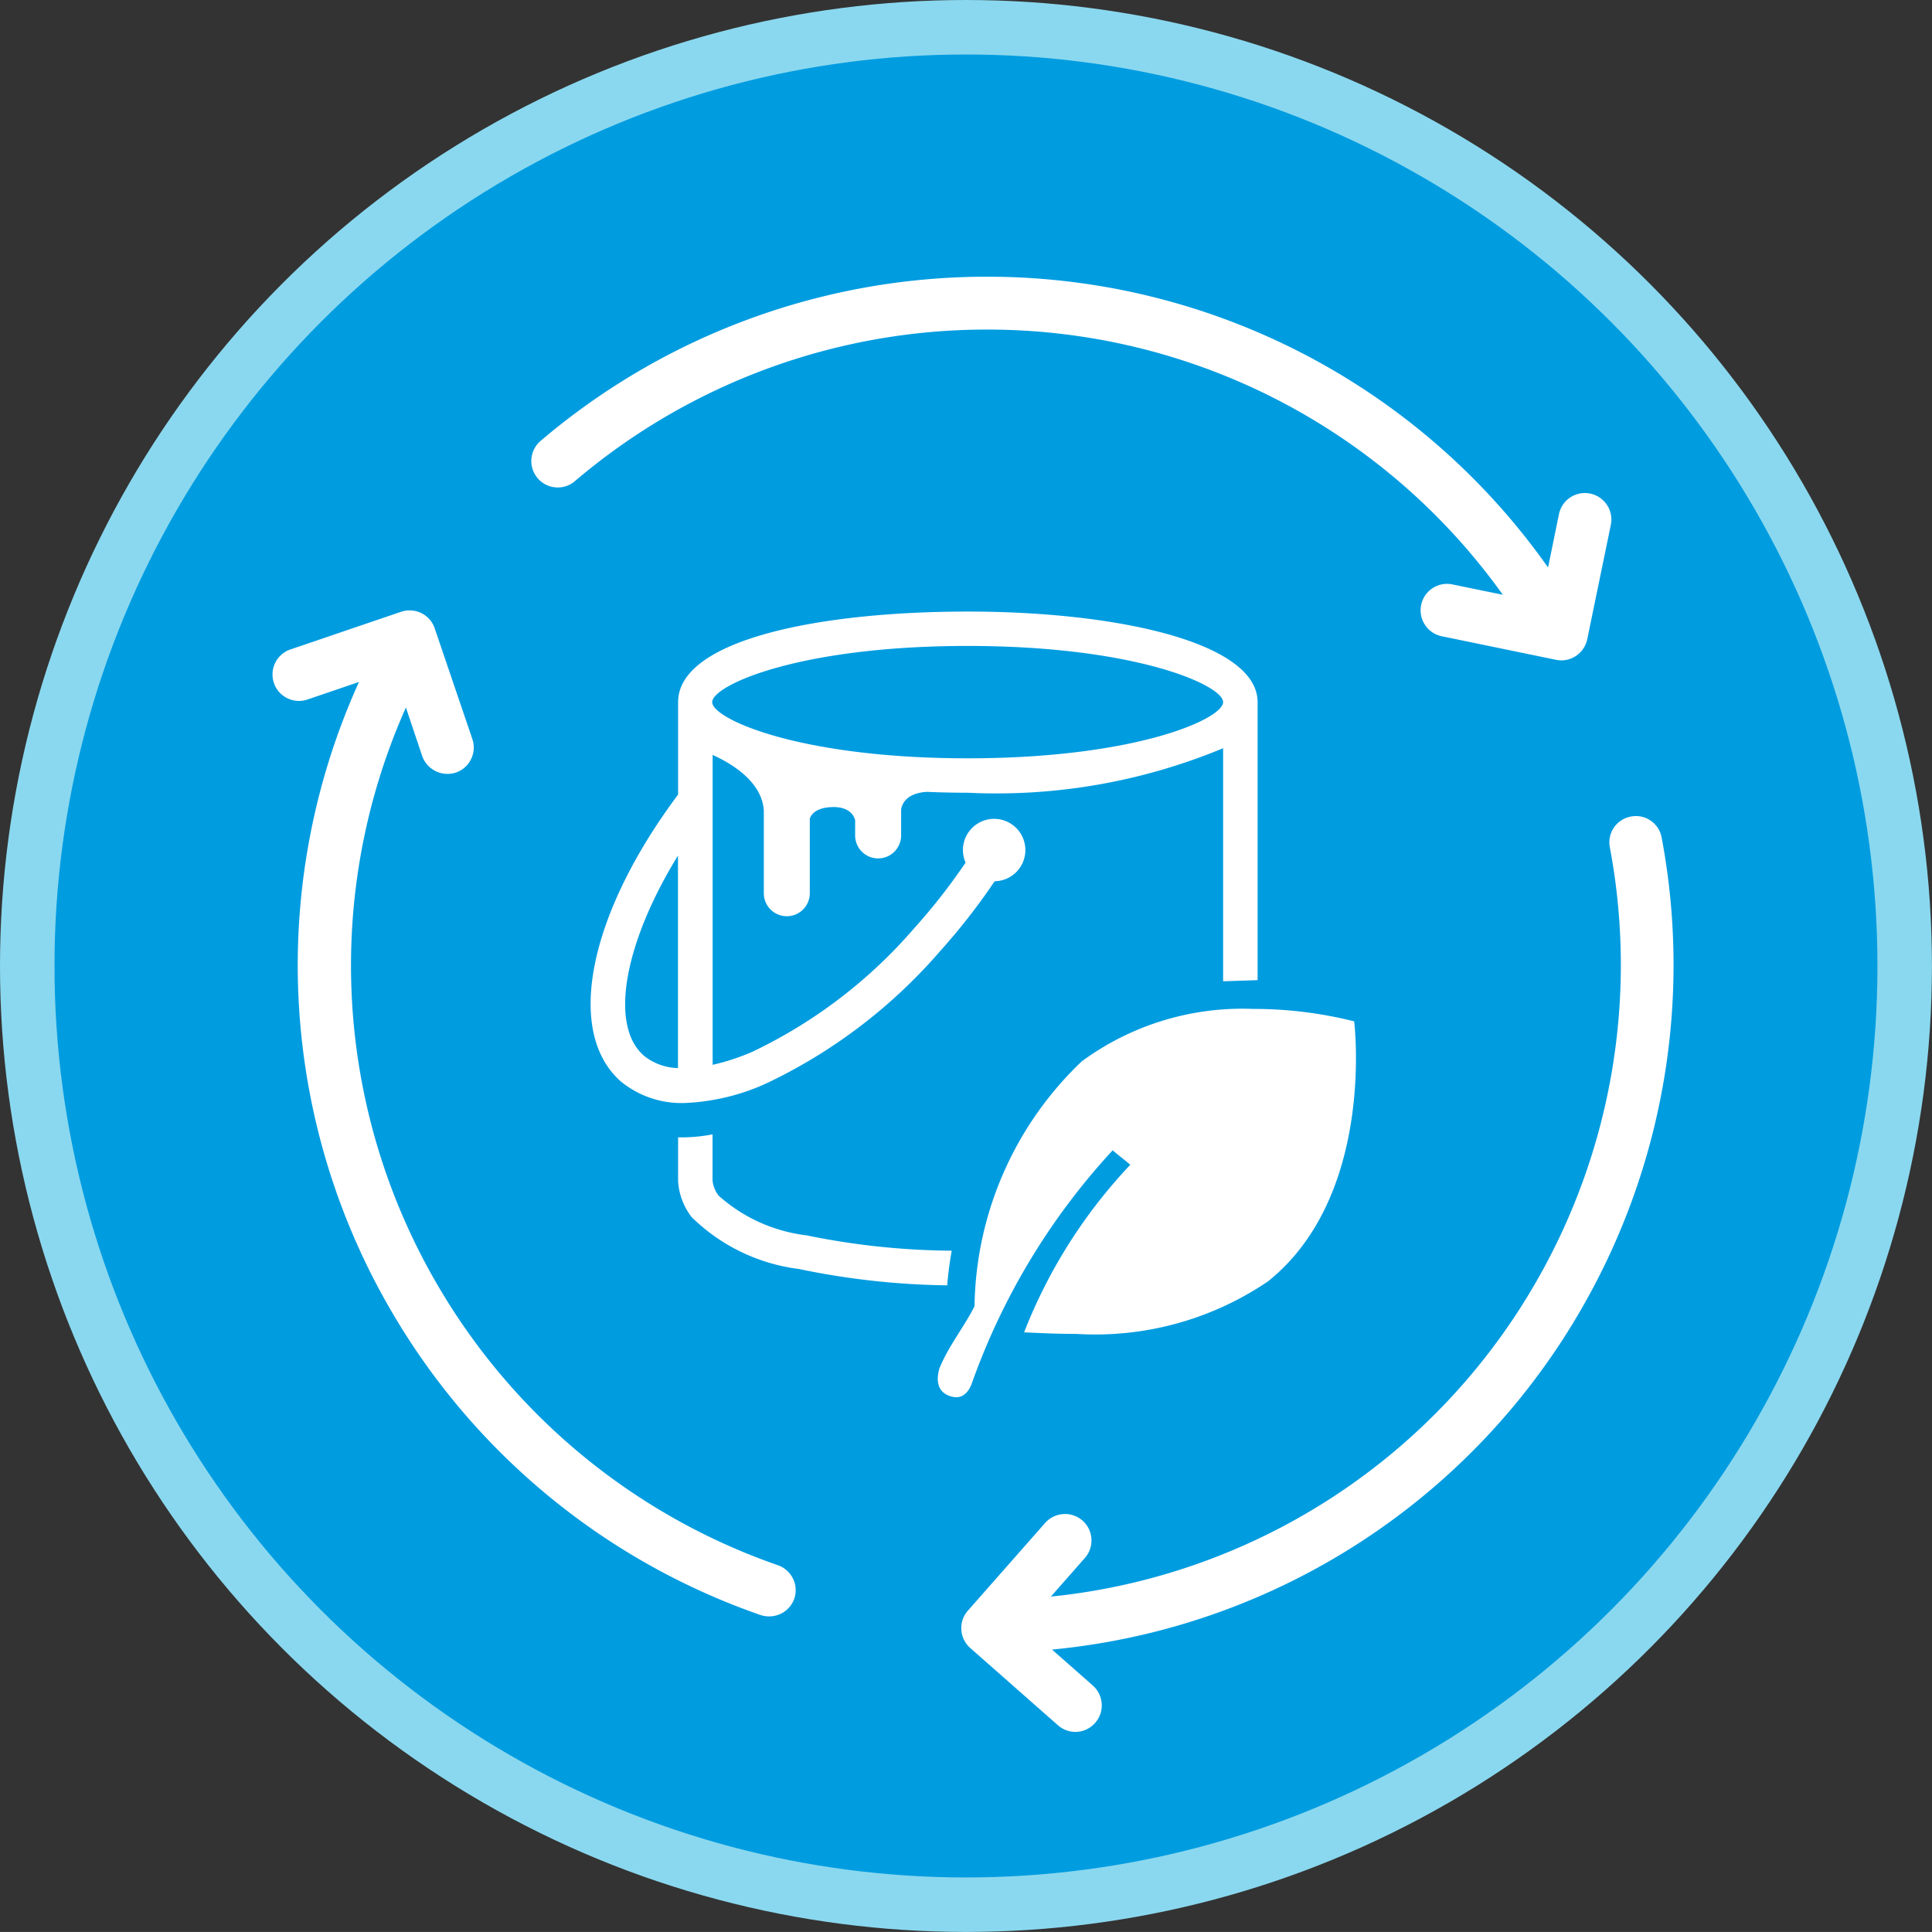 <svg xmlns="http://www.w3.org/2000/svg" width="35.455" height="35.454" viewBox="0 0 35.455 35.454">
  <rect x="0" y="0" width="35.455" height="35.454" fill="#333333" stroke="none"/>
  <g id="Grupo_902" data-name="Grupo 902" transform="translate(-73 -192)">
    <ellipse id="Elipse_17" data-name="Elipse 17" cx="17.227" cy="17.227" rx="17.227" ry="17.227" transform="translate(73.5 192.5)" fill="#009ce0" stroke="#8ad8ef" stroke-width="1"/>
    <g id="Grupo_898" data-name="Grupo 898" transform="translate(401.338 19.512)">
      <g id="Grupo_893" data-name="Grupo 893" transform="translate(-317.505 183.709)">
        <g id="Grupo_890" data-name="Grupo 890" transform="translate(1.61 9.591)">
          <path id="Caminho_617" data-name="Caminho 617" d="M-295.331,228.3a13.579,13.579,0,0,1-2.66-.281,2.943,2.943,0,0,1-1.617-.729.54.54,0,0,1-.112-.287v-.838a2.952,2.952,0,0,1-.521.055c-.038,0-.074,0-.111,0v.8a1.191,1.191,0,0,0,.249.664,3.413,3.413,0,0,0,1.97.952,14.1,14.1,0,0,0,2.72.3C-295.4,228.753-295.372,228.541-295.331,228.3Z" transform="translate(300.353 -226.16)" fill="#fff"/>
        </g>
        <g id="Grupo_891" data-name="Grupo 891" transform="translate(0 0)">
          <path id="Caminho_618" data-name="Caminho 618" d="M-303.6,205.56a4,4,0,0,0,1.51-.362,9.713,9.713,0,0,0,3.185-2.426,11.6,11.6,0,0,0,1-1.282.572.572,0,0,0,.564-.572.573.573,0,0,0-.573-.573.573.573,0,0,0-.573.573.57.57,0,0,0,.049.23,11.074,11.074,0,0,1-.939,1.2,9.077,9.077,0,0,1-2.966,2.268,4.048,4.048,0,0,1-.737.243l0-5.687c.363.163.908.5.939,1.022v1.516a.422.422,0,0,0,.422.422.422.422,0,0,0,.422-.422v-1.367c.017-.056.094-.214.438-.214.3,0,.375.168.394.239v.281a.422.422,0,0,0,.422.422.422.422,0,0,0,.422-.422v-.472c.005-.053.053-.3.467-.327.253.01.506.016.758.016a10.842,10.842,0,0,0,4.684-.817l0,4.277.633-.021,0-5.1c0-1.1-2.582-1.664-5.317-1.664s-5.318.517-5.318,1.664V199.9c-1.639,2.191-2.08,4.344-1.058,5.258A1.755,1.755,0,0,0-303.6,205.56Zm5.2-8.388c3.093,0,4.688.723,4.688,1.031s-1.6,1.031-4.688,1.031-4.688-.723-4.688-1.031S-301.5,197.172-298.4,197.172Zm-5.952,7.51c-.631-.567-.338-2.08.636-3.663l0,3.9A1.042,1.042,0,0,1-304.354,204.682Z" transform="translate(305.325 -196.539)" fill="#fff"/>
        </g>
        <g id="Grupo_892" data-name="Grupo 892" transform="translate(6.377 7.294)">
          <path id="Caminho_619" data-name="Caminho 619" d="M-277.988,219.293a7.6,7.6,0,0,0-1.865-.228,4.975,4.975,0,0,0-3.135.963,6.327,6.327,0,0,0-1.967,4.494c-.189.374-.475.729-.638,1.125,0,0-.141.365.132.5a.39.39,0,0,0,.17.044c.172,0,.249-.161.281-.239a12.416,12.416,0,0,1,2.59-4.292c.079.069.282.226.323.266A9.491,9.491,0,0,0-284.045,225c.266.013.594.029.957.029a5.641,5.641,0,0,0,3.52-.965C-277.589,222.478-277.988,219.293-277.988,219.293Z" transform="translate(285.629 -219.065)" fill="#fff"/>
        </g>
      </g>
      <g id="Grupo_897" data-name="Grupo 897" transform="translate(-323.338 177.565)">
        <g id="Grupo_894" data-name="Grupo 894" transform="translate(4.75)">
          <path id="Caminho_620" data-name="Caminho 620" d="M-307.635,181.533a11.818,11.818,0,0,1,7.663-2.82,11.727,11.727,0,0,1,9.832,5.269l-1.32-.272a.323.323,0,0,0-.383.252.324.324,0,0,0,.252.382l2.1.433a.328.328,0,0,0,.066.007.324.324,0,0,0,.317-.259l.433-2.1a.324.324,0,0,0-.252-.383.323.323,0,0,0-.382.252l-.278,1.352a12.368,12.368,0,0,0-10.385-5.58,12.466,12.466,0,0,0-8.083,2.975.323.323,0,0,0-.036.457A.323.323,0,0,0-307.635,181.533Z" transform="translate(308.331 -177.903)" fill="#fff"/>
          <path id="Caminho_621" data-name="Caminho 621" d="M-289.761,184.607a.5.5,0,0,1-.1-.01l-2.1-.433a.486.486,0,0,1-.378-.573.483.483,0,0,1,.208-.308.481.481,0,0,1,.366-.07l.925.19a11.621,11.621,0,0,0-9.47-4.867,11.656,11.656,0,0,0-7.558,2.781.479.479,0,0,1-.354.115.482.482,0,0,1-.331-.169.484.484,0,0,1-.114-.353.484.484,0,0,1,.169-.331,12.627,12.627,0,0,1,8.188-3.013,12.586,12.586,0,0,1,10.3,5.336l.2-.978a.486.486,0,0,1,.574-.378.486.486,0,0,1,.378.574l-.433,2.1A.487.487,0,0,1-289.761,184.607Zm-2.1-1.081a.16.16,0,0,0-.088.027.161.161,0,0,0-.069.1.162.162,0,0,0,.126.191l2.1.433a.167.167,0,0,0,.191-.126l.433-2.1a.161.161,0,0,0-.023-.122.162.162,0,0,0-.1-.069.16.16,0,0,0-.192.126l-.357,1.733-.215-.325a12.264,12.264,0,0,0-10.251-5.507,12.3,12.3,0,0,0-7.978,2.936.162.162,0,0,0-.056.11.163.163,0,0,0,.038.118.161.161,0,0,0,.11.056.157.157,0,0,0,.117-.038h0a11.979,11.979,0,0,1,7.768-2.858,11.946,11.946,0,0,1,9.968,5.341l.218.327-1.705-.351A.166.166,0,0,0-291.863,183.527Z" transform="translate(308.669 -177.565)" fill="#fff"/>
        </g>
        <g id="Grupo_895" data-name="Grupo 895" transform="translate(0 6.123)">
          <path id="Caminho_622" data-name="Caminho 622" d="M-313.784,214.483a11.821,11.821,0,0,1-6.313-5.18,11.728,11.728,0,0,1-.436-11.146l.434,1.276a.324.324,0,0,0,.306.22.324.324,0,0,0,.1-.017.323.323,0,0,0,.2-.411l-.691-2.031a.322.322,0,0,0-.164-.186.325.325,0,0,0-.247-.016l-2.031.691a.324.324,0,0,0-.2.411.324.324,0,0,0,.411.2l1.307-.445a12.369,12.369,0,0,0,.448,11.781A12.468,12.468,0,0,0-314,215.1a.321.321,0,0,0,.106.018.325.325,0,0,0,.306-.218A.324.324,0,0,0-313.784,214.483Z" transform="translate(323 -196.812)" fill="#fff"/>
          <path id="Caminho_623" data-name="Caminho 623" d="M-314.228,214.938a.48.48,0,0,1-.159-.027,12.628,12.628,0,0,1-6.745-5.534,12.585,12.585,0,0,1-.618-11.587l-.945.322a.484.484,0,0,1-.371-.024.483.483,0,0,1-.245-.279.484.484,0,0,1,.024-.371.483.483,0,0,1,.279-.245l2.031-.691a.491.491,0,0,1,.371.024.48.48,0,0,1,.245.279l.691,2.031a.481.481,0,0,1-.024.371.482.482,0,0,1-.279.246.493.493,0,0,1-.616-.3l-.3-.894a11.622,11.622,0,0,0,.6,10.631,11.656,11.656,0,0,0,6.226,5.109h0a.483.483,0,0,1,.278.247.482.482,0,0,1,.022.371A.487.487,0,0,1-314.228,214.938Zm-6.9-17.7-.171.35a12.264,12.264,0,0,0,.442,11.628,12.3,12.3,0,0,0,6.572,5.392.163.163,0,0,0,.206-.1.162.162,0,0,0-.007-.124.162.162,0,0,0-.093-.082h0a11.981,11.981,0,0,1-6.4-5.25,11.947,11.947,0,0,1-.442-11.3l.172-.354.561,1.648a.163.163,0,0,0,.205.1.161.161,0,0,0,.093-.082.16.16,0,0,0,.008-.123l-.691-2.031a.159.159,0,0,0-.081-.093.164.164,0,0,0-.124-.008l-2.031.691a.162.162,0,0,0-.093.082.161.161,0,0,0-.008.124.161.161,0,0,0,.082.093.165.165,0,0,0,.123.008Z" transform="translate(323.338 -196.475)" fill="#fff"/>
        </g>
        <g id="Grupo_896" data-name="Grupo 896" transform="translate(12.642 9.894)">
          <path id="Caminho_624" data-name="Caminho 624" d="M-271.26,208.886a.324.324,0,0,0-.378-.258.324.324,0,0,0-.258.378,11.816,11.816,0,0,1-1.353,8.053,11.728,11.728,0,0,1-9.452,5.925l.891-1.012a.323.323,0,0,0-.029-.457.324.324,0,0,0-.457.029l-1.418,1.61a.323.323,0,0,0-.08.234.323.323,0,0,0,.109.223l1.61,1.418a.323.323,0,0,0,.214.081.323.323,0,0,0,.243-.11.324.324,0,0,0-.029-.457l-1.036-.912a12.369,12.369,0,0,0,10-6.25A12.464,12.464,0,0,0-271.26,208.886Z" transform="translate(283.957 -208.46)" fill="#fff"/>
          <path id="Caminho_625" data-name="Caminho 625" d="M-282.2,224.932a.486.486,0,0,1-.321-.121l-1.61-1.418a.488.488,0,0,1-.164-.334.481.481,0,0,1,.12-.352l1.418-1.61a.488.488,0,0,1,.686-.043.484.484,0,0,1,.163.334.482.482,0,0,1-.12.352l-.624.709a11.621,11.621,0,0,0,8.924-5.809,11.654,11.654,0,0,0,1.334-7.942.483.483,0,0,1,.076-.364.484.484,0,0,1,.311-.2.479.479,0,0,1,.364.076.484.484,0,0,1,.2.311,12.626,12.626,0,0,1-1.445,8.6,12.585,12.585,0,0,1-9.743,6.3l.749.66a.486.486,0,0,1,.043.685A.485.485,0,0,1-282.2,224.932Zm-.191-3.675a.162.162,0,0,0-.122.055l-1.418,1.61a.159.159,0,0,0-.04.117.162.162,0,0,0,.054.111l1.61,1.418a.144.144,0,0,0,.228-.015.163.163,0,0,0-.014-.229l-1.328-1.169.389-.026a12.265,12.265,0,0,0,9.866-6.169,12.3,12.3,0,0,0,1.408-8.384h0a.16.16,0,0,0-.068-.1.16.16,0,0,0-.121-.025.161.161,0,0,0-.1.068.162.162,0,0,0-.025.121,11.979,11.979,0,0,1-1.371,8.163,11.947,11.947,0,0,1-9.582,6.006l-.393.027,1.151-1.307a.16.16,0,0,0,.04-.118.16.16,0,0,0-.054-.111A.162.162,0,0,0-282.391,221.257Z" transform="translate(284.295 -208.12)" fill="#fff"/>
        </g>
      </g>
    </g>
  </g>
</svg>
